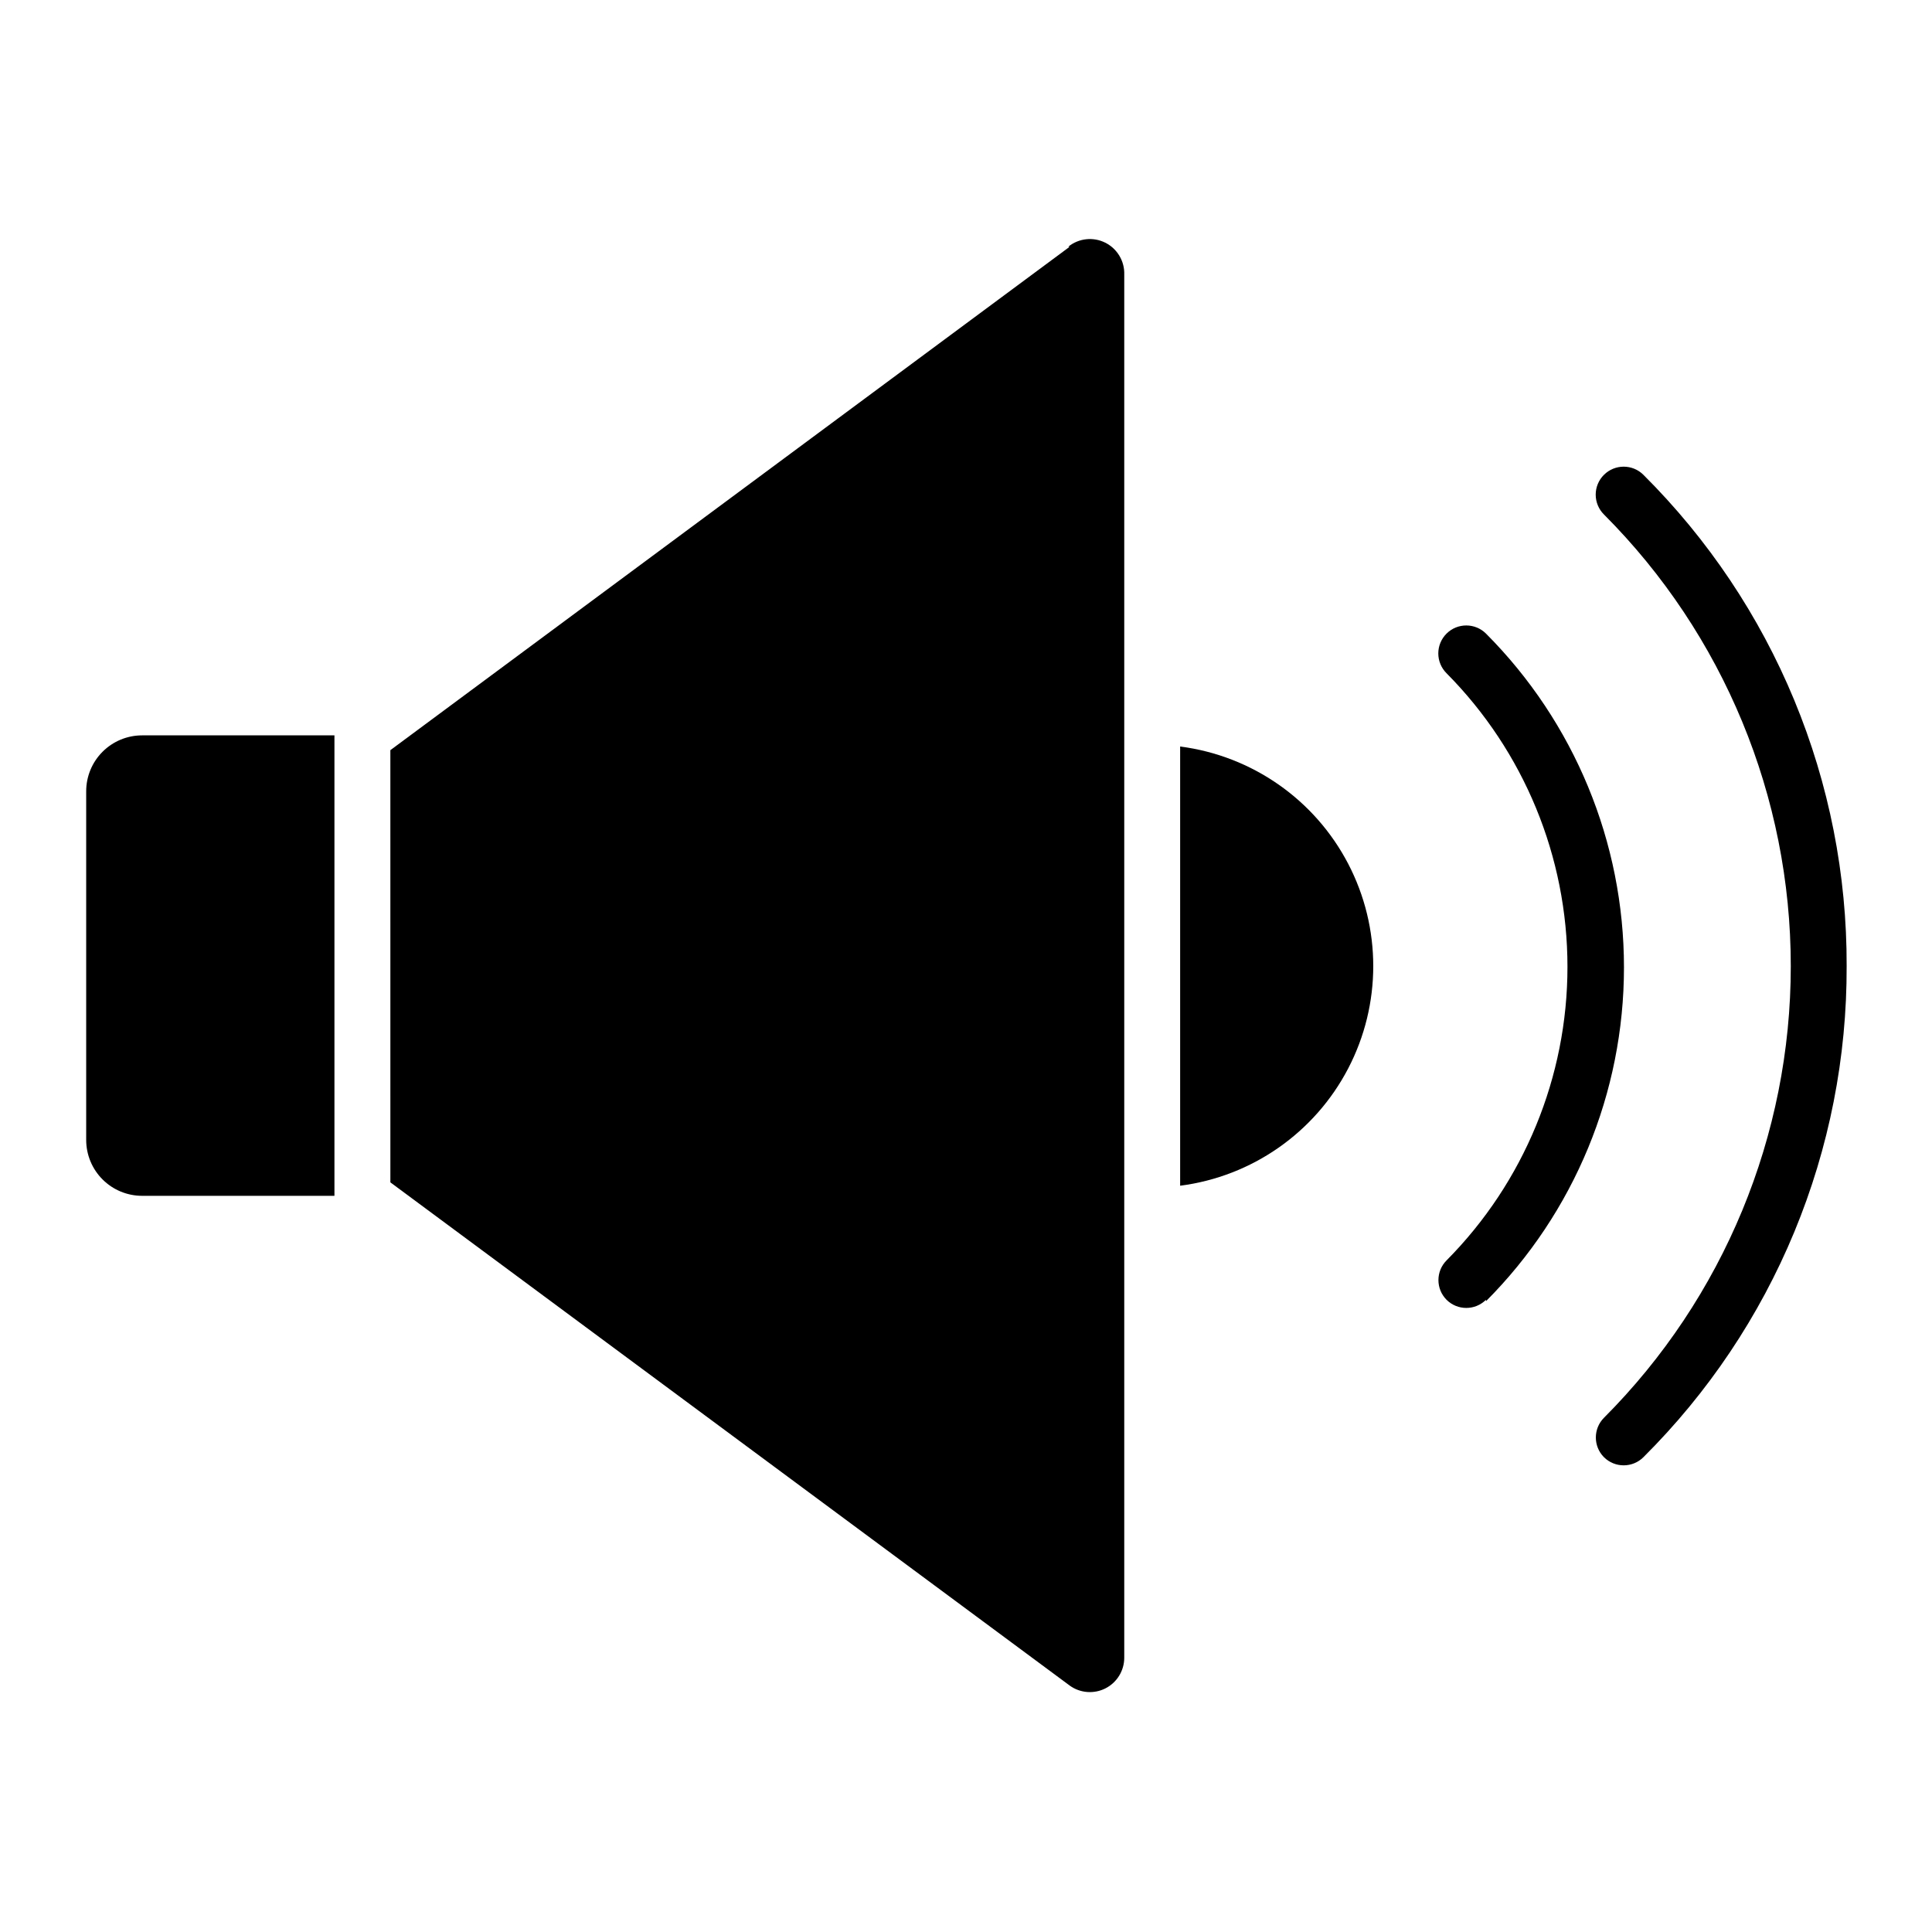<?xml version="1.0" encoding="UTF-8"?>
<!-- Uploaded to: ICON Repo, www.svgrepo.com, Generator: ICON Repo Mixer Tools -->
<svg fill="#000000" width="800px" height="800px" version="1.1" viewBox="144 144 512 512" xmlns="http://www.w3.org/2000/svg">
 <g>
  <path d="m537.8 488.46c-2.891 2.875-7.555 2.875-10.445 0-2.875-2.891-2.875-7.555 0-10.445 20.523-20.691 32.039-48.652 32.039-77.793 0-29.145-11.516-57.105-32.039-77.797-1.402-1.391-2.191-3.285-2.191-5.258 0-1.977 0.789-3.871 2.191-5.262 2.891-2.871 7.555-2.871 10.445 0 23.418 23.484 36.57 55.297 36.57 88.461 0 33.168-13.152 64.98-36.57 88.465"/>
  <path d="m633.38 400c0.086 24.184-4.629 48.141-13.875 70.488-9.246 22.348-22.84 42.633-39.988 59.688-2.891 2.871-7.559 2.871-10.449 0-2.871-2.891-2.871-7.559 0-10.449 31.703-31.766 49.508-74.812 49.508-119.69s-17.805-87.926-49.508-119.69c-1.402-1.391-2.191-3.285-2.191-5.262 0-1.973 0.789-3.867 2.191-5.258 2.891-2.875 7.559-2.875 10.449 0 17.137 17.059 30.723 37.348 39.969 59.691 9.246 22.344 13.969 46.301 13.895 70.484"/>
  <path d="m232.63 338.88h-50.973c-3.93 0-7.699 1.562-10.477 4.34-2.781 2.777-4.34 6.547-4.34 10.477v92.391c0 3.93 1.559 7.699 4.34 10.477 2.777 2.781 6.547 4.34 10.477 4.34h50.973z"/>
  <path d="m427.41 209.44-179.96 133.36 0.004 114.54 180.04 133.36h-0.004c2.777 2.004 6.445 2.281 9.496 0.719 3.047-1.562 4.961-4.703 4.953-8.129v-366.52c0.121-3.559-1.848-6.863-5.031-8.457-3.188-1.594-7.012-1.184-9.785 1.051"/>
  <path d="m456.75 341.84v116.39c19.027-2.453 35.652-14.051 44.523-31.059 8.871-17.004 8.871-37.273 0-54.281-8.871-17.008-25.496-28.605-44.523-31.055"/>
 </g>
</svg>